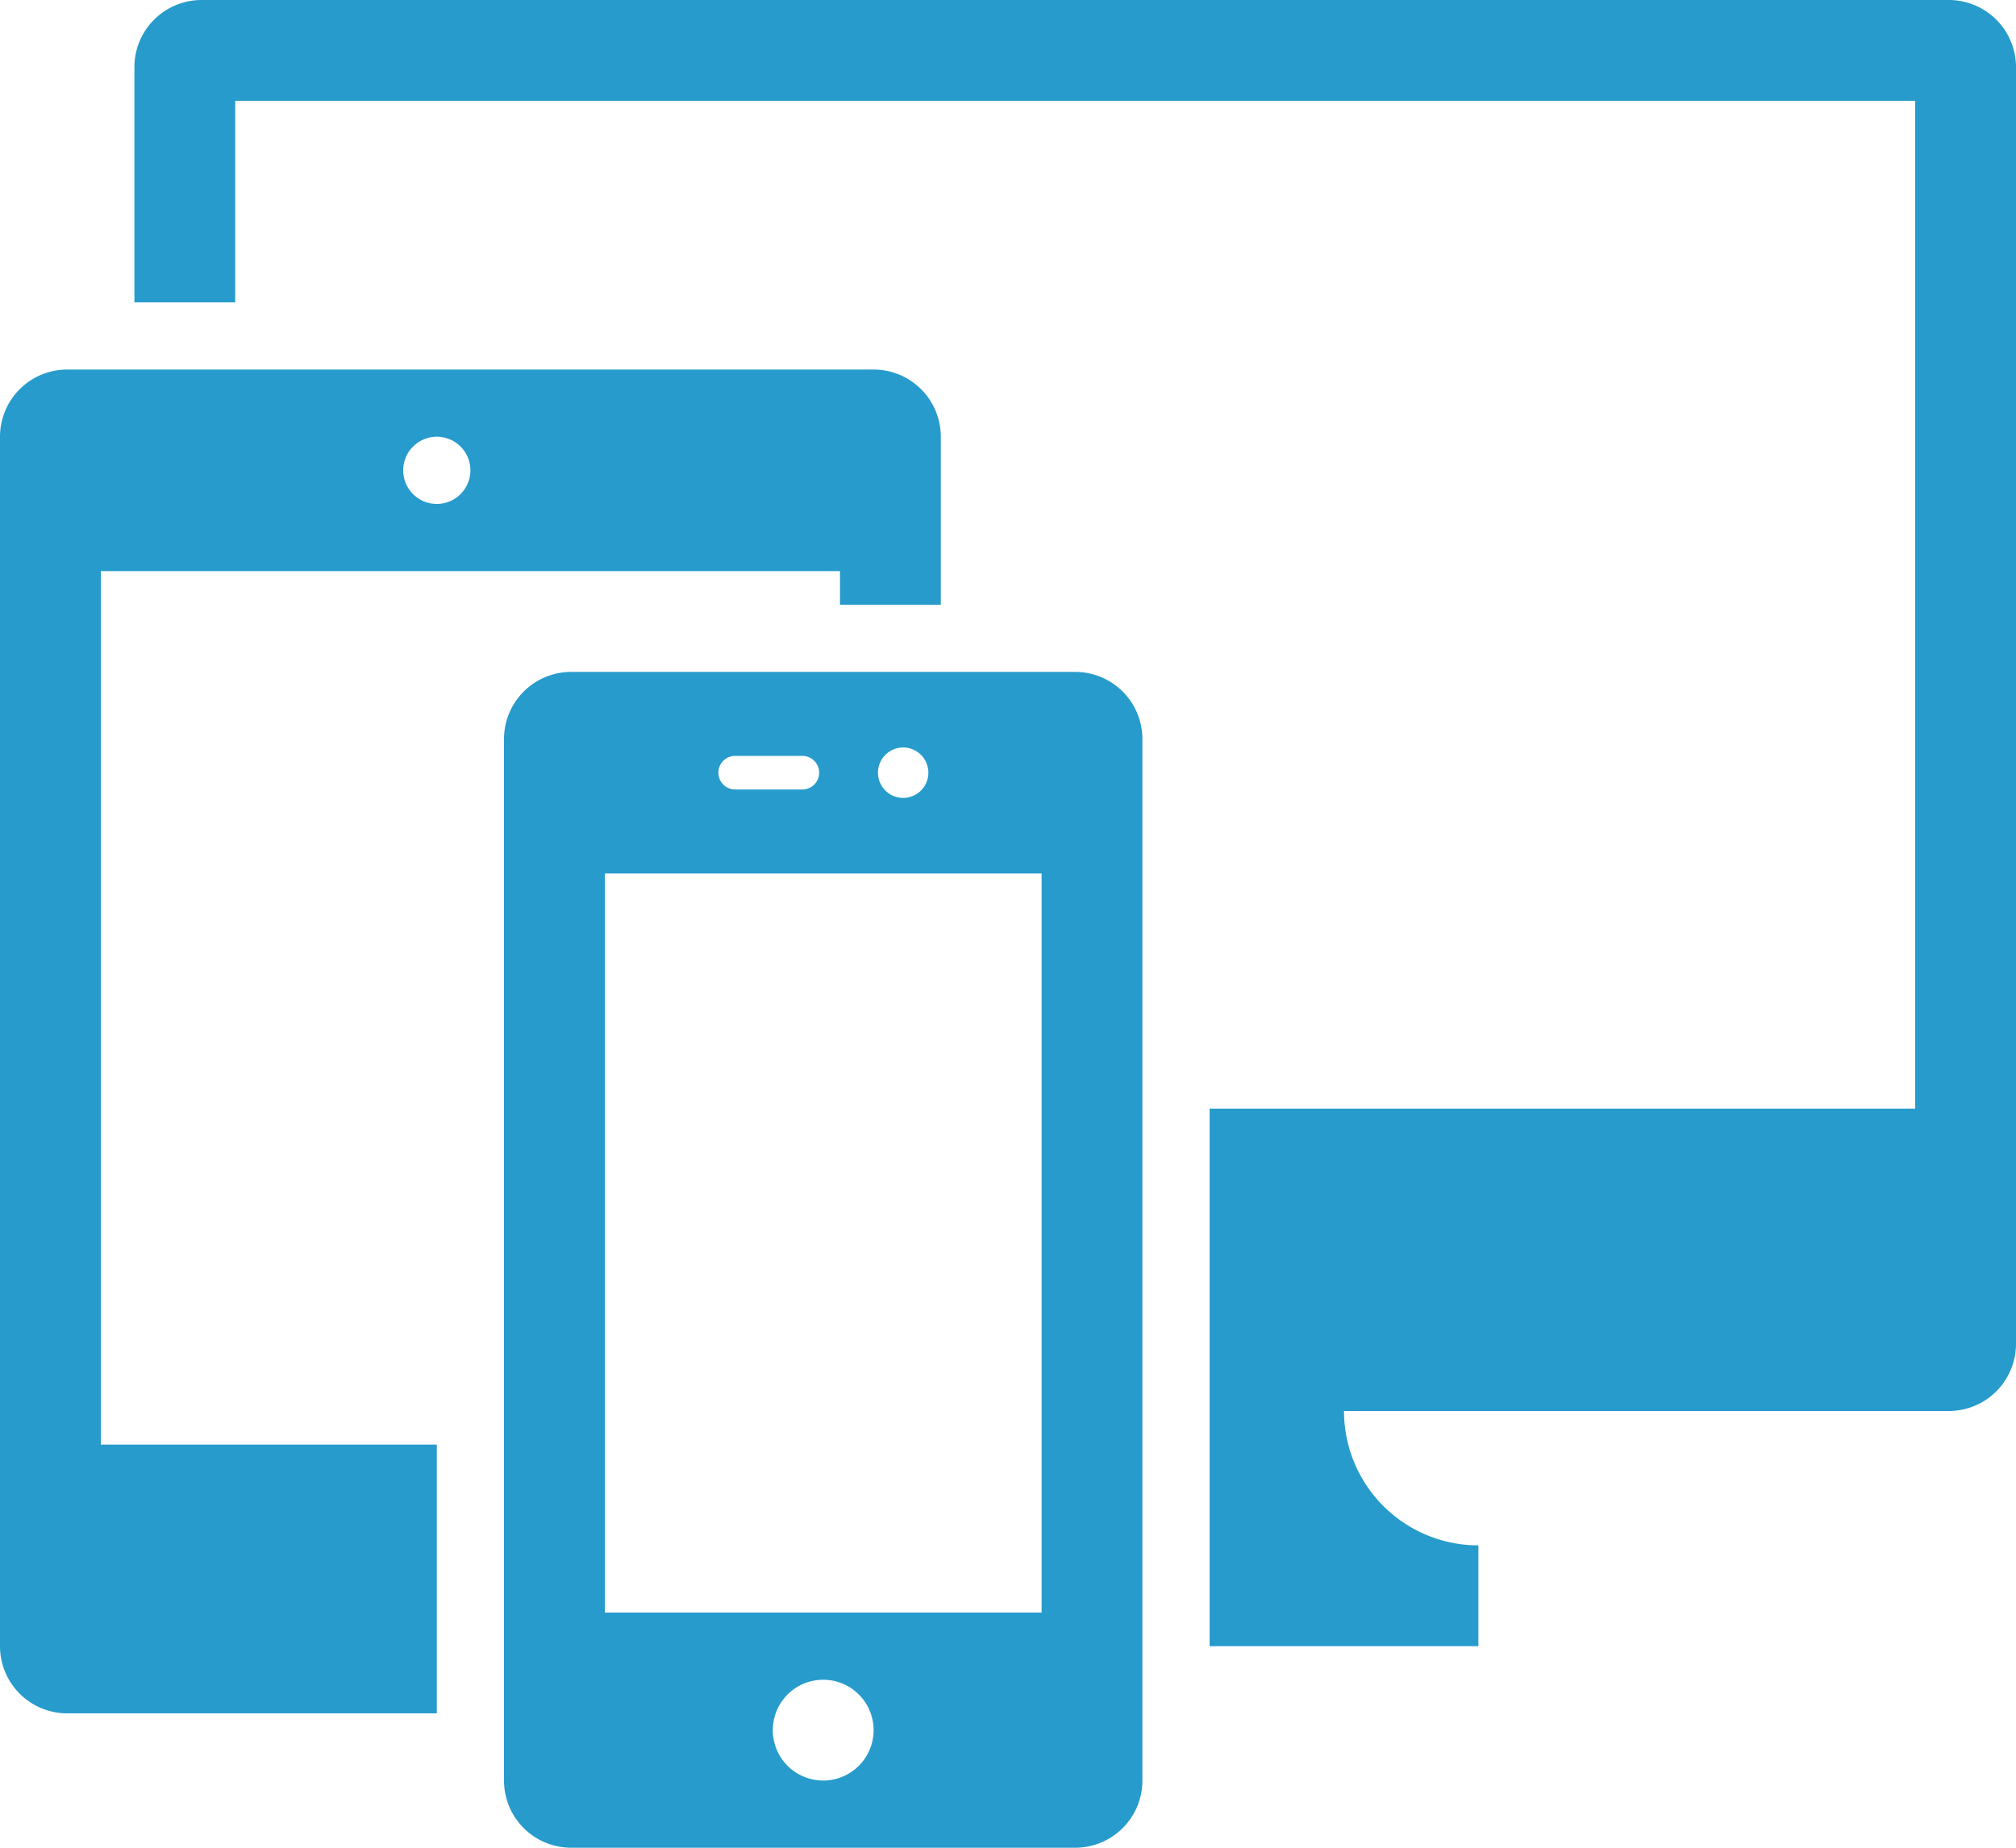 <svg id="Layer_1" data-name="Layer 1" xmlns="http://www.w3.org/2000/svg" viewBox="0 0 60 55"><defs><style>.cls-1{fill:#279bcc;}</style></defs><title>icon_devices</title><path class="cls-1" d="M32,20H17a2,2,0,0,0-2,2V53a2,2,0,0,0,2,2H32a2,2,0,0,0,2-2V22A2,2,0,0,0,32,20Zm-5.12,2.25a.75.75,0,1,1-.75.75h0a.75.75,0,0,1,.74-.75Zm-5,.25h2a.5.5,0,0,1,0,1h-2a.5.5,0,0,1,0-1ZM24.5,53A1.5,1.5,0,1,1,26,51.5,1.5,1.5,0,0,1,24.5,53ZM18,48V26H31V48Z"/><path class="cls-1" d="M26,11H2a2,2,0,0,0-2,2V49a2,2,0,0,0,2,2H13V43H3V17H25v1h3V13A2,2,0,0,0,26,11ZM13,15a1,1,0,1,1,1-1A1,1,0,0,1,13,15Z"/><path class="cls-1" d="M58,0H6A2,2,0,0,0,4,2V9H7V3H57V33H36V49h8V46a4,4,0,0,1-4-4H58a2,2,0,0,0,2-2V2A2,2,0,0,0,58,0Z"/></svg>